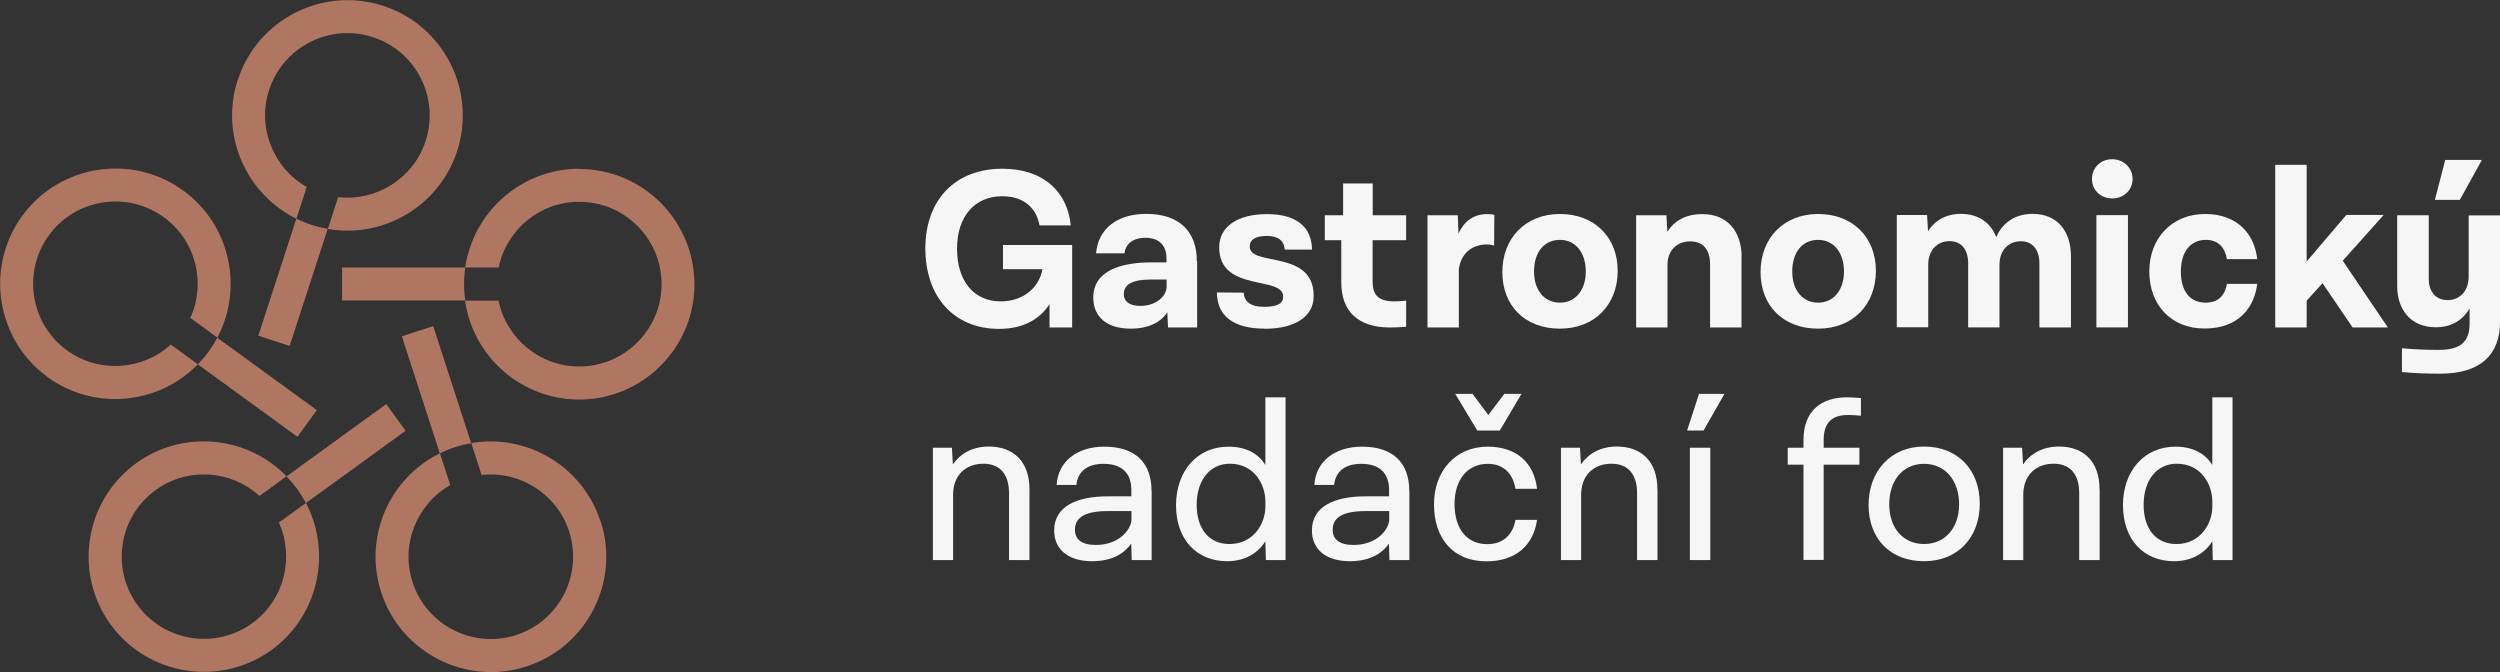 <?xml version="1.0" encoding="UTF-8"?><svg id="uuid-aef60a84-be4e-4f9c-8781-c6d43177c37b" xmlns="http://www.w3.org/2000/svg" viewBox="0 0 215.43 57.92"><rect x="0" y="0" width="215.43" height="57.92" fill="#333333" stroke="none"/><g id="uuid-4a9bd490-75ea-4231-a95c-eef631dbded6"><path d="m20.49,6.86c-1.55,4.75.69,9.84,5.05,11.99l.89-2.74c-2.87-1.63-4.3-5.11-3.24-8.36,1.21-3.72,5.22-5.76,8.94-4.55,3.72,1.21,5.76,5.22,4.55,8.94-1.06,3.26-4.27,5.22-7.54,4.85l-.89,2.74c4.79.83,9.59-1.96,11.14-6.71,1.7-5.21-1.16-10.83-6.37-12.52s-10.83,1.16-12.52,6.37Z" style="fill:#af7762; stroke-width:0px;"/><path d="m26.86,19.38c-.46-.15-.9-.33-1.32-.54l-3.28,10.09,2.7.88,3.28-10.09c-.46-.08-.92-.19-1.38-.34Z" style="fill:#af7762; stroke-width:0px;"/><path d="m4.09,32.49c4.04,2.94,9.57,2.38,12.96-1.1l-2.33-1.7c-2.43,2.22-6.19,2.51-8.95.5-3.16-2.3-3.86-6.75-1.56-9.91,2.3-3.16,6.74-3.86,9.91-1.56,2.77,2.01,3.65,5.67,2.28,8.67l2.33,1.7c2.27-4.29,1.1-9.73-2.94-12.67-4.43-3.22-10.66-2.24-13.88,2.19-3.22,4.43-2.24,10.66,2.19,13.88Z" style="fill:#af7762; stroke-width:0px;"/><path d="m17.97,30.31c-.28.39-.59.75-.92,1.09l8.58,6.24,1.67-2.3-8.58-6.24c-.22.42-.47.82-.75,1.21Z" style="fill:#af7762; stroke-width:0px;"/><path d="m23.4,56.01c4.04-2.94,5.22-8.37,2.96-12.67l-2.33,1.69c1.36,3,.48,6.66-2.29,8.67-3.17,2.3-7.61,1.59-9.9-1.57-2.3-3.17-1.59-7.61,1.57-9.9,2.77-2.01,6.52-1.72,8.95.51l2.33-1.7c-3.38-3.48-8.92-4.05-12.96-1.12-4.43,3.22-5.42,9.44-2.21,13.88,3.22,4.43,9.44,5.42,13.88,2.21Z" style="fill:#af7762; stroke-width:0px;"/><path d="m25.61,42.14c.28.39.53.8.75,1.21l8.59-6.23-1.67-2.3-8.59,6.23c.33.34.63.7.92,1.09Z" style="fill:#af7762; stroke-width:0px;"/><path d="m51.74,44.91c-1.54-4.75-6.35-7.55-11.13-6.73l.89,2.75c3.28-.37,6.48,1.6,7.54,4.86,1.21,3.72-.84,7.73-4.56,8.93-3.72,1.21-7.73-.84-8.93-4.56-1.06-3.26.38-6.73,3.25-8.36l-.89-2.74c-4.36,2.14-6.61,7.23-5.06,11.98,1.69,5.21,7.3,8.08,12.52,6.39,5.21-1.69,8.08-7.3,6.39-12.52Z" style="fill:#af7762; stroke-width:0px;"/><path d="m39.22,38.53c.46-.15.92-.26,1.38-.34l-3.27-10.09-2.7.88,3.27,10.09c.42-.21.86-.39,1.32-.54Z" style="fill:#af7762; stroke-width:0px;"/><path d="m49.93,14.54c-5,0-9.14,3.7-9.84,8.51h2.88c.66-3.23,3.53-5.67,6.95-5.66,3.91,0,7.09,3.18,7.09,7.1,0,3.91-3.19,7.09-7.1,7.09-3.42,0-6.29-2.44-6.95-5.67h-2.89c.69,4.81,4.83,8.51,9.83,8.52,5.48,0,9.94-4.45,9.94-9.93,0-5.48-4.45-9.94-9.93-9.94Z" style="fill:#af7762; stroke-width:0px;"/><path d="m39.99,24.47c0-.48.04-.96.1-1.42h-10.61s0,2.84,0,2.84h10.61c-.07-.46-.1-.93-.1-1.42Z" style="fill:#af7762; stroke-width:0px;"/><path d="m92.39,21.11v7.11h-1.95v-2.01c-.83,1.28-2.23,2.13-4.36,2.13-3.83,0-6.34-2.72-6.34-6.93s2.59-6.87,6.63-6.87c3.65,0,5.63,2.09,5.9,4.88h-2.69c-.24-1.3-1.16-2.51-3.22-2.51-2.35,0-3.89,1.72-3.89,4.52s1.46,4.54,3.75,4.54c2.09,0,3.34-1.3,3.61-2.77h-3.4v-2.09h5.94Z" style="fill:#f6f6f6; stroke-width:0px;"/><path d="m103.16,22.49v5.73h-2.51l-.06-1.32c-.37.61-1.28,1.42-3.16,1.42-2.09,0-3.22-1.05-3.22-2.67,0-2.35,2.41-3.04,5.03-3.04h1.28v-.34c0-1.09-.61-1.78-1.82-1.78-1.03,0-1.7.49-1.8,1.34h-2.45c.18-2.15,1.86-3.4,4.32-3.4,2.9,0,4.36,1.56,4.36,4.05Zm-2.63,2.21v-.61h-1.4c-1.5,0-2.29.4-2.29,1.26,0,.61.47,1.01,1.42,1.01,1.42,0,2.27-.89,2.27-1.66Z" style="fill:#f6f6f6; stroke-width:0px;"/><path d="m108.99,28.32c-2.73,0-4.11-1.11-4.13-3.12l2.31.02c.06.79.59,1.22,1.78,1.22s1.64-.33,1.62-.89c0-1.82-5.51-.33-5.51-4.24,0-1.78,1.58-2.86,4.13-2.86s3.85,1.14,3.87,3.06h-2.35c-.06-.79-.59-1.18-1.54-1.18-1.03,0-1.48.35-1.48.91,0,1.78,5.51.22,5.51,4.25.02,1.8-1.62,2.84-4.21,2.84Z" style="fill:#f6f6f6; stroke-width:0px;"/><path d="m118.28,20.7v3.53c0,1.14.42,1.72,1.84,1.74.3,0,.67-.02,1.05-.06v2.25c-.51.04-1.03.06-1.46.06-2.71-.02-4.13-1.42-4.13-3.89v-3.63h-1.42v-2.15h1.58v-2.74h2.55v2.74h2.88v2.15h-2.88Z" style="fill:#f6f6f6; stroke-width:0px;"/><path d="m128.77,18.52l-.02,2.65c-.16-.06-.3-.1-.67-.1-1.22,0-2.21.77-2.37,2.15v5h-2.7v-9.67h2.61l.06,1.58c.45-.99,1.22-1.68,2.49-1.68.22,0,.49.02.61.08Z" style="fill:#f6f6f6; stroke-width:0px;"/><path d="m139.4,23.34c0,2.9-1.97,4.98-4.98,4.98s-4.96-1.97-4.96-4.88,1.99-5,4.96-5,4.98,1.99,4.98,4.9Zm-7.21.06c0,1.6.89,2.68,2.23,2.68s2.23-1.09,2.23-2.68-.85-2.73-2.23-2.73-2.23,1.09-2.23,2.73Z" style="fill:#f6f6f6; stroke-width:0px;"/><path d="m150.07,22.16v6.06h-2.71v-5.45c0-1.22-.57-1.97-1.72-1.97s-1.95.81-1.95,2.01v5.41h-2.7v-9.67h2.61l.08,1.42c.57-.91,1.54-1.52,3.02-1.52,2.19,0,3.38,1.54,3.38,3.71Z" style="fill:#f6f6f6; stroke-width:0px;"/><path d="m161.65,23.34c0,2.9-1.97,4.98-4.98,4.98s-4.96-1.97-4.96-4.88,1.99-5,4.96-5,4.98,1.99,4.98,4.9Zm-7.21.06c0,1.6.89,2.68,2.23,2.68s2.23-1.09,2.23-2.68-.85-2.73-2.23-2.73-2.23,1.09-2.23,2.73Z" style="fill:#f6f6f6; stroke-width:0px;"/><path d="m178.46,22.12v6.1h-2.72v-5.51c0-1.22-.61-1.92-1.6-1.92-1.09,0-1.84.81-1.84,2.01v5.41h-2.7v-5.51c0-1.2-.59-1.92-1.6-1.92-1.08,0-1.84.81-1.84,2.01v5.41h-2.71v-9.67h2.61l.08,1.4c.55-.89,1.5-1.5,2.84-1.5,1.56,0,2.59.81,3.04,2.01.49-1.16,1.54-2.01,3.14-2.01,2.15,0,3.3,1.52,3.3,3.67Z" style="fill:#f6f6f6; stroke-width:0px;"/><path d="m182.01,17.1c-.97,0-1.74-.69-1.74-1.68s.77-1.7,1.74-1.7,1.76.73,1.76,1.7-.77,1.68-1.76,1.68Zm-1.36,1.44h2.72v9.67h-2.72v-9.67Z" style="fill:#f6f6f6; stroke-width:0px;"/><path d="m185.21,23.4c0-2.92,1.99-4.96,4.8-4.96s4.26,1.74,4.5,3.89h-2.61c-.16-.93-.69-1.66-1.82-1.66-1.26,0-2.15.95-2.15,2.73s.85,2.68,2.13,2.68c1.18,0,1.68-.71,1.84-1.62h2.61c-.26,2.11-1.66,3.85-4.54,3.85s-4.76-2.03-4.76-4.92Z" style="fill:#f6f6f6; stroke-width:0px;"/><path d="m200.13,24.41l-1.36,1.5v2.31h-2.71v-14.02h2.71v8.33l3.42-4.01h3.22l-3.53,3.95,3.89,5.75h-3.04l-2.59-3.81Z" style="fill:#f6f6f6; stroke-width:0px;"/><path d="m215.43,18.54v9.22c0,2.78-1.66,4.44-5.13,4.44-1.26,0-2.19-.04-3.32-.14v-2.05c1.13.1,2.05.14,3.2.14,1.91,0,2.63-.75,2.63-2.27v-1.3c-.55.95-1.5,1.62-2.9,1.62-2.21,0-3.34-1.56-3.34-3.55v-6.1h2.72v5.47c0,1.12.59,1.84,1.64,1.84s1.8-.81,1.8-2.01v-5.29h2.71Zm-3.46-1.32h-2.15l.89-3.44h3.16l-1.9,3.44Z" style="fill:#f6f6f6; stroke-width:0px;"/><path d="m88.71,42.16v6.1h-1.76v-5.75c0-1.64-.77-2.55-2.21-2.55-1.56,0-2.61,1.03-2.61,2.67v5.63h-1.74v-9.68h1.64l.08,1.44c.61-.89,1.64-1.54,3.1-1.54,2.13,0,3.5,1.3,3.5,3.67Z" style="fill:#f6f6f6; stroke-width:0px;"/><path d="m99.24,42.3v5.96h-1.72l-.04-1.42c-.38.55-1.3,1.52-3.36,1.52-2.19,0-3.28-1.11-3.28-2.65,0-2.09,1.96-2.94,4.64-2.94h2.01v-.55c0-1.46-.83-2.25-2.39-2.25-1.34,0-2.21.59-2.35,1.82h-1.7c.12-2.01,1.74-3.3,4.11-3.3,2.69,0,4.07,1.4,4.07,3.81Zm-1.74,2.41v-.67h-2.01c-1.97,0-2.86.53-2.86,1.62,0,.79.55,1.3,1.8,1.3,2.03,0,3.08-1.36,3.08-2.25Z" style="fill:#f6f6f6; stroke-width:0px;"/><path d="m110.78,34.24v14.02h-1.7l-.04-1.62c-.61.99-1.72,1.72-3.3,1.72-2.63,0-4.4-1.88-4.4-4.82s1.82-5.05,4.52-5.05c1.58,0,2.61.65,3.18,1.58v-5.83h1.74Zm-1.74,9.42v-.44c0-1.46-.95-3.26-3.06-3.26-1.74,0-2.86,1.44-2.86,3.54s1.09,3.38,2.82,3.38c2.11,0,3.1-1.8,3.1-3.22Z" style="fill:#f6f6f6; stroke-width:0px;"/><path d="m121.45,42.3v5.96h-1.72l-.04-1.42c-.37.55-1.3,1.52-3.36,1.52-2.19,0-3.28-1.11-3.28-2.65,0-2.09,1.96-2.94,4.64-2.94h2.01v-.55c0-1.46-.83-2.25-2.39-2.25-1.34,0-2.21.59-2.35,1.82h-1.7c.12-2.01,1.74-3.3,4.11-3.3,2.68,0,4.07,1.4,4.07,3.81Zm-1.74,2.41v-.67h-2.01c-1.97,0-2.86.53-2.86,1.62,0,.79.55,1.3,1.8,1.3,2.03,0,3.08-1.36,3.08-2.25Z" style="fill:#f6f6f6; stroke-width:0px;"/><path d="m123.57,43.46c0-2.9,1.88-4.97,4.62-4.97,2.53,0,4.01,1.42,4.26,3.63h-1.86c-.2-1.21-.93-2.15-2.39-2.15-1.74,0-2.86,1.36-2.86,3.46s1.03,3.46,2.82,3.46c1.5,0,2.23-.95,2.43-2.09h1.86c-.3,2.15-1.8,3.57-4.36,3.57-2.94,0-4.52-2.05-4.52-4.9Zm3.32-9.52l1.36,1.82,1.38-1.82h1.48l-1.87,3.16h-1.94l-1.9-3.16h1.48Z" style="fill:#f6f6f6; stroke-width:0px;"/><path d="m142.83,42.16v6.1h-1.76v-5.75c0-1.64-.77-2.55-2.21-2.55-1.56,0-2.61,1.03-2.61,2.67v5.63h-1.74v-9.68h1.64l.08,1.44c.61-.89,1.64-1.54,3.1-1.54,2.13,0,3.49,1.3,3.49,3.67Z" style="fill:#f6f6f6; stroke-width:0px;"/><path d="m145.38,37.1l1.03-3.16h2.19l-1.8,3.16h-1.42Zm.24,1.48h1.76v9.68h-1.76v-9.68Z" style="fill:#f6f6f6; stroke-width:0px;"/><path d="m157.15,37.91v.67h3.08v1.46h-3.08v8.21h-1.74v-8.21h-1.36v-1.46h1.36v-.67c0-2.49,1.52-3.67,3.73-3.67.28,0,.75.02,1.22.06v1.52c-.45-.04-.89-.06-1.12-.06-1.5,0-2.09.79-2.09,2.15Z" style="fill:#f6f6f6; stroke-width:0px;"/><path d="m170.6,43.4c0,2.92-1.9,4.96-4.8,4.96s-4.78-1.92-4.78-4.84,1.91-5.04,4.78-5.04,4.8,1.97,4.8,4.92Zm-7.8.06c0,2.04,1.2,3.42,3,3.42s3.02-1.38,3.02-3.42-1.18-3.49-3.02-3.49-3,1.44-3,3.49Z" style="fill:#f6f6f6; stroke-width:0px;"/><path d="m180.93,42.16v6.1h-1.76v-5.75c0-1.64-.77-2.55-2.21-2.55-1.56,0-2.61,1.03-2.61,2.67v5.63h-1.74v-9.68h1.64l.08,1.44c.61-.89,1.64-1.54,3.1-1.54,2.13,0,3.49,1.3,3.49,3.67Z" style="fill:#f6f6f6; stroke-width:0px;"/><path d="m192.38,34.24v14.02h-1.7l-.04-1.62c-.61.99-1.72,1.72-3.3,1.72-2.63,0-4.4-1.88-4.4-4.82s1.82-5.05,4.52-5.05c1.58,0,2.61.65,3.18,1.58v-5.83h1.74Zm-1.74,9.42v-.44c0-1.46-.95-3.26-3.06-3.26-1.74,0-2.86,1.44-2.86,3.54s1.09,3.38,2.82,3.38c2.11,0,3.1-1.8,3.1-3.22Z" style="fill:#f6f6f6; stroke-width:0px;"/></g></svg>